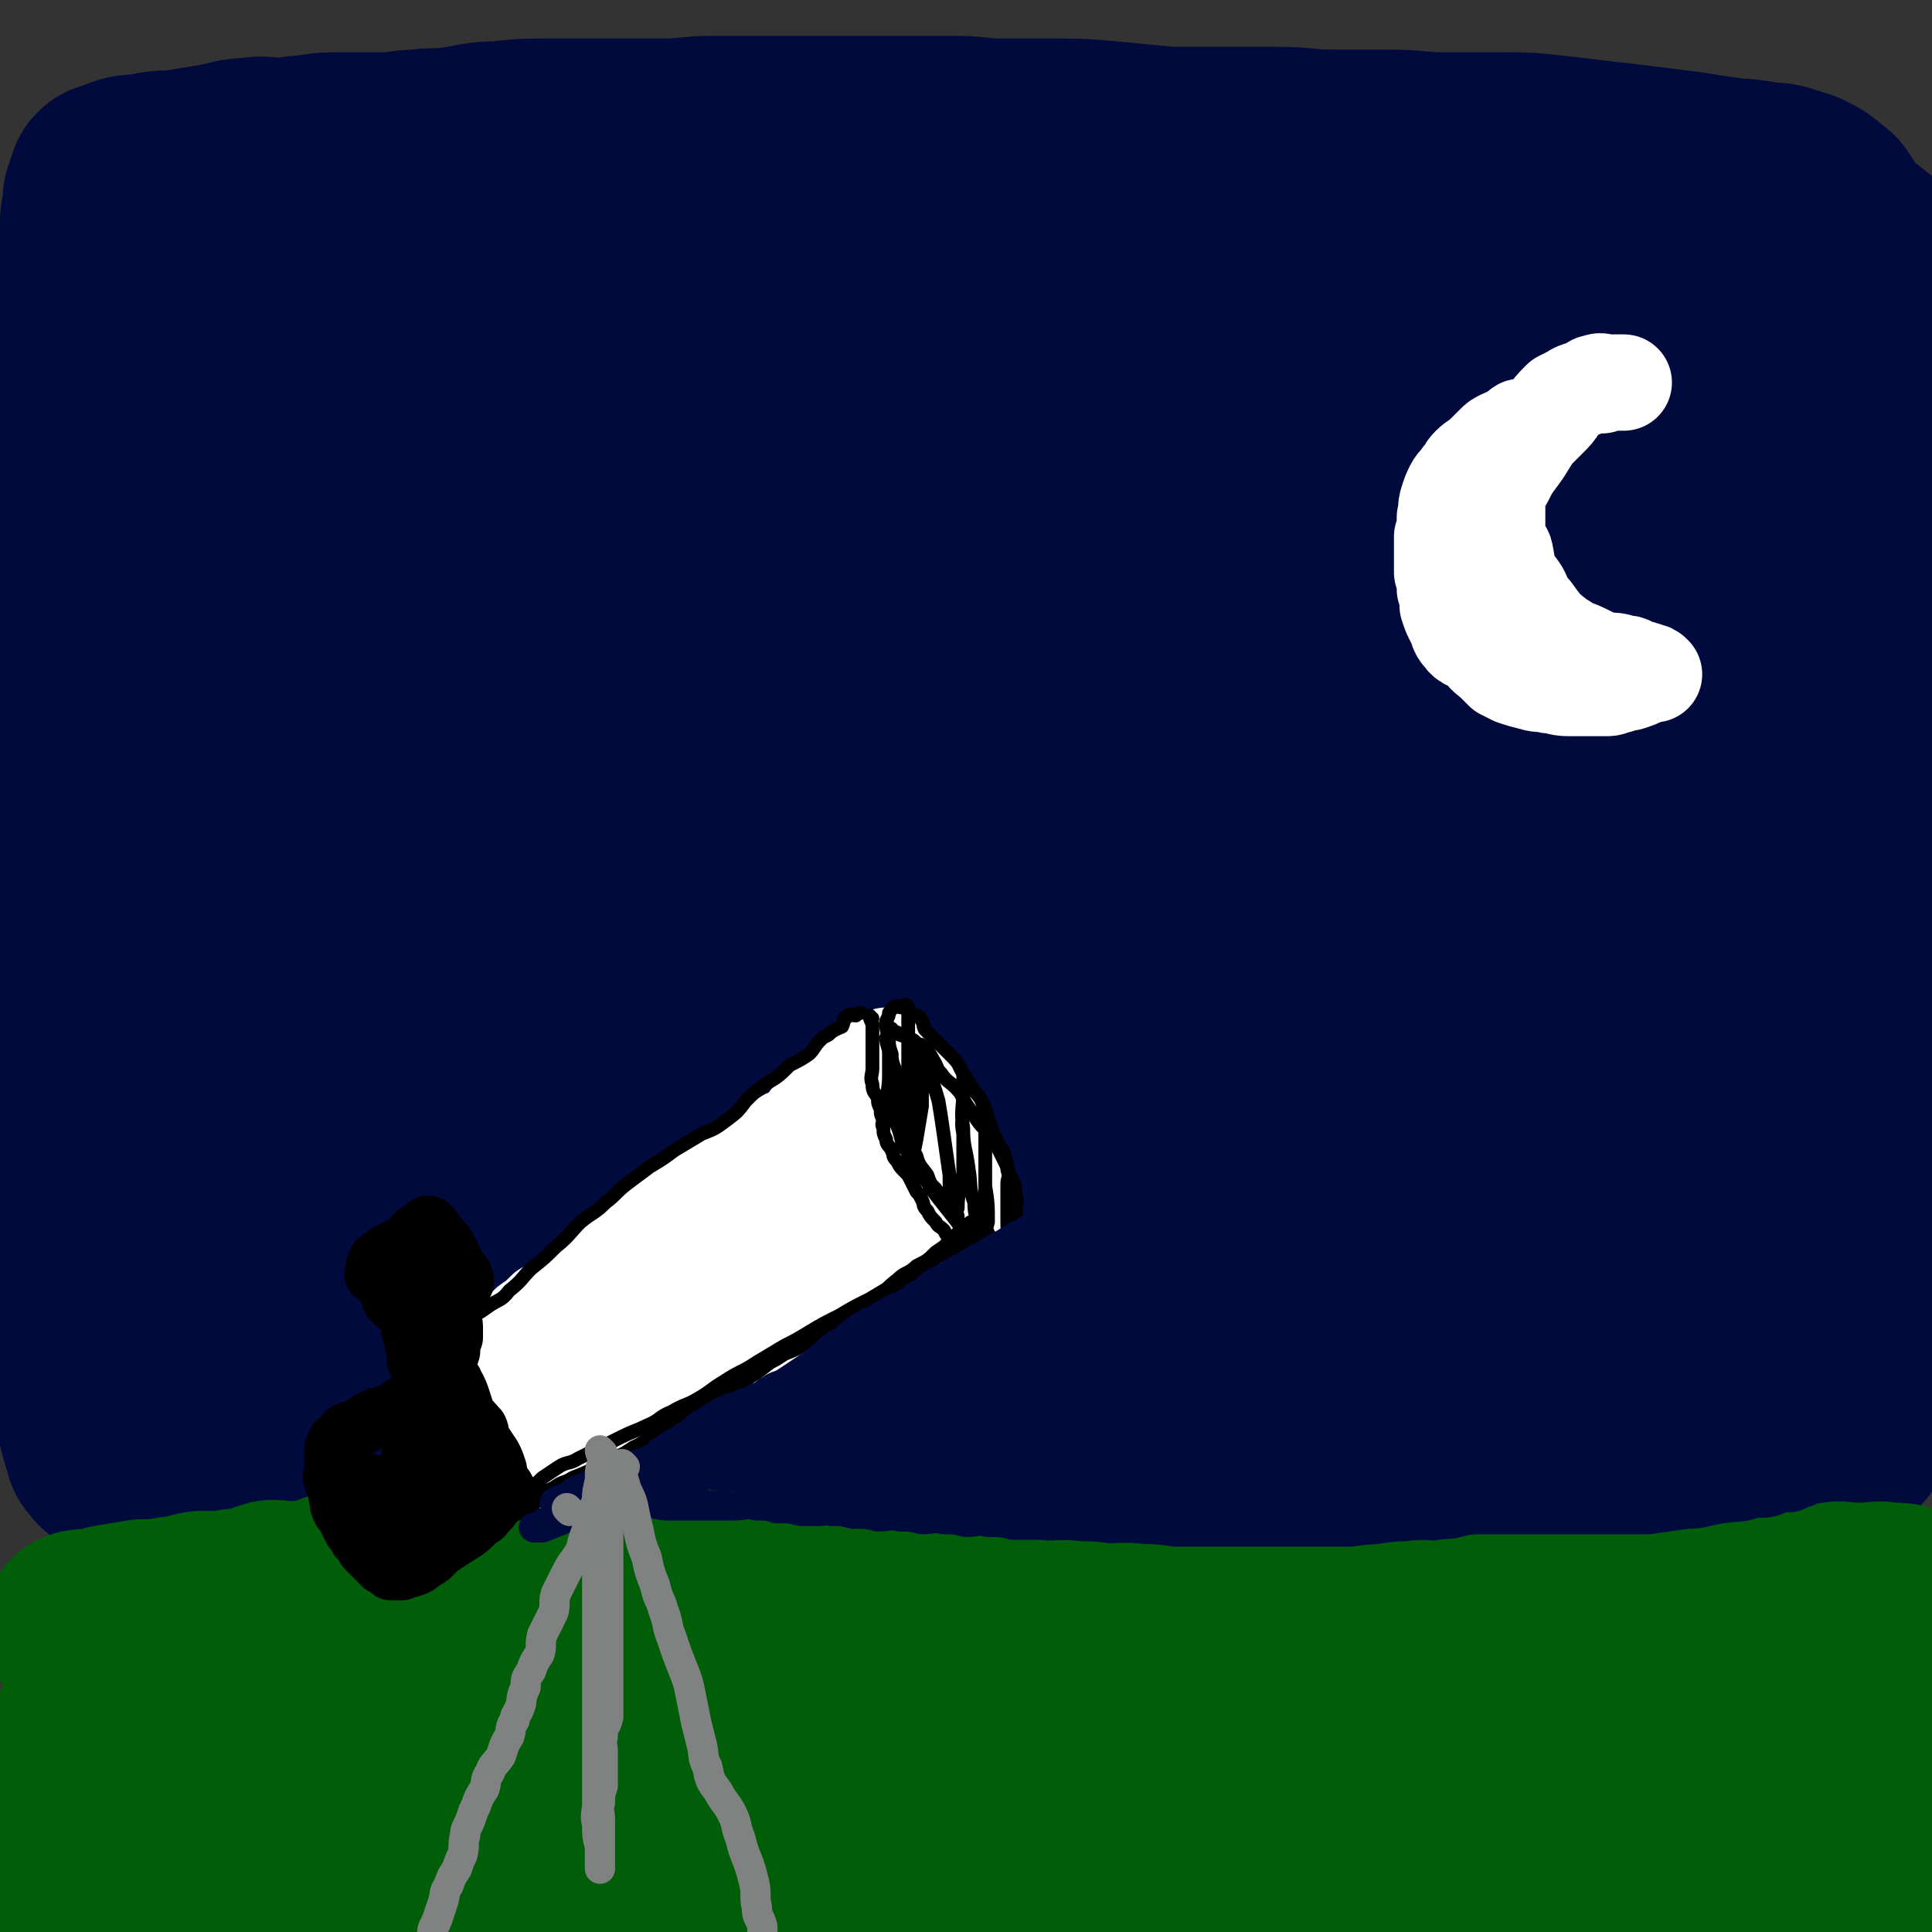 <svg viewBox='0 0 702 702' version='1.1' xmlns='http://www.w3.org/2000/svg' xmlns:xlink='http://www.w3.org/1999/xlink'><rect x="0" y="0" width="702" height="702" fill="#333333" stroke="none"/><g fill='none' stroke='rgb(1,10,61)' stroke-width='70' stroke-linecap='round' stroke-linejoin='round'><path d='M26,395c0,0 -1,-1 -1,-1 2,0 3,1 6,1 7,0 7,0 13,0 7,0 7,0 15,0 6,0 6,0 12,0 6,0 6,0 13,0 7,0 7,0 15,0 7,0 7,-1 14,0 8,0 8,0 16,1 7,0 7,1 14,2 6,1 6,0 13,1 7,0 7,0 14,1 7,1 7,1 15,2 7,1 7,1 14,2 5,1 5,1 11,2 6,0 6,0 11,1 7,1 7,1 14,2 8,1 8,0 16,1 7,0 7,1 14,2 7,0 7,0 14,0 10,0 10,0 19,0 9,0 9,0 19,0 9,0 9,0 19,0 9,0 9,0 18,0 9,0 9,0 18,0 9,0 9,0 18,0 8,0 8,0 15,0 8,0 8,0 15,0 8,0 8,0 17,0 7,0 7,0 14,0 7,0 7,0 14,0 8,0 8,0 15,0 7,0 7,0 13,0 8,0 8,0 15,0 8,0 8,0 16,0 8,0 8,0 15,0 7,0 7,0 14,0 7,-1 7,-1 13,-1 6,-1 6,0 12,0 6,-1 6,-1 12,-1 6,-1 6,-1 12,-1 6,-1 6,0 12,0 8,-1 8,-2 15,-2 6,-1 6,-1 12,-1 4,-1 4,0 9,0 1,0 1,0 2,0 0,0 0,0 0,0 '/><path d='M25,373c0,0 -1,0 -1,-1 0,-5 1,-5 1,-10 0,-6 0,-6 0,-11 0,-6 0,-6 0,-11 0,-6 0,-6 0,-11 0,-7 0,-7 0,-14 0,-5 0,-5 0,-10 0,-6 0,-6 0,-11 0,-6 1,-6 1,-11 1,-6 1,-6 1,-12 1,-8 1,-8 1,-15 1,-7 1,-7 1,-13 1,-6 1,-6 1,-12 1,-6 1,-6 1,-12 1,-6 1,-6 1,-12 1,-6 1,-6 1,-11 0,-4 0,-4 0,-9 0,-3 0,-3 0,-7 0,-3 0,-3 0,-6 0,-3 0,-3 0,-7 0,-4 0,-4 0,-9 0,-5 0,-5 0,-10 0,-4 0,-4 0,-8 0,-4 1,-4 1,-9 0,-4 0,-4 0,-8 0,-5 0,-6 0,-11 0,-5 1,-5 1,-10 0,-4 0,-4 0,-9 0,-3 0,-3 0,-5 0,-2 0,-2 0,-4 0,-2 0,-2 0,-4 0,-2 1,-2 1,-3 0,-2 0,-2 0,-3 0,-1 0,-1 0,-2 0,-1 1,-1 1,-2 0,-1 0,-1 0,-1 0,-1 1,-1 1,-1 0,-1 0,-1 0,-2 0,0 1,0 1,-1 2,0 2,-1 3,-1 5,-2 5,-2 10,-2 7,-2 8,-1 15,-2 6,-1 6,-1 12,-2 6,-1 6,-2 12,-2 5,-1 5,0 11,0 5,0 5,-1 10,-1 6,-1 6,-1 12,-1 7,0 8,0 15,0 7,0 7,-1 13,-1 6,-1 6,0 13,-1 8,-1 8,-2 16,-2 9,-1 9,-1 18,-1 10,0 10,0 19,0 12,0 12,0 23,0 9,0 9,-1 19,-1 10,0 10,0 20,0 9,0 9,0 18,0 8,0 8,0 16,0 8,0 8,0 17,0 8,0 8,0 16,0 8,0 8,1 17,1 9,0 10,0 19,0 10,0 10,0 21,1 10,1 10,1 21,2 10,0 10,0 20,0 10,0 10,0 19,0 10,0 10,1 20,1 10,0 10,0 20,0 11,0 11,1 21,1 10,0 10,0 20,0 10,0 10,0 19,1 9,1 9,1 17,2 9,1 9,1 17,2 8,1 8,1 16,2 6,1 6,1 13,2 4,1 4,0 9,1 3,0 3,1 7,1 3,0 3,0 6,1 3,1 4,1 6,2 4,2 4,2 6,4 3,2 3,2 4,4 2,2 1,3 3,5 4,4 4,4 8,7 6,5 7,5 12,10 4,5 5,6 8,12 3,7 2,7 4,15 3,8 3,8 5,17 2,11 2,11 3,22 1,10 0,10 0,21 0,10 1,10 1,21 0,12 0,12 0,24 0,8 0,8 0,16 0,10 0,10 0,21 0,11 0,11 0,22 0,11 0,11 0,21 0,10 0,10 0,20 0,9 0,9 0,18 0,4 0,4 0,9 0,6 -1,6 -1,12 -1,7 -1,7 -1,14 -1,6 -1,6 -1,12 0,6 1,6 0,12 -1,6 -2,6 -2,12 -1,5 0,5 0,10 -1,5 -1,5 -2,10 -2,5 -3,5 -4,10 -1,4 -1,4 -2,8 -1,4 0,4 -1,8 -1,5 -1,5 -3,9 -2,5 -3,5 -5,10 -2,5 -2,6 -3,11 -2,6 -1,6 -3,11 -2,4 -2,4 -4,8 -2,3 -1,4 -3,7 -2,3 -3,3 -6,6 -4,3 -5,3 -9,5 -5,2 -5,2 -10,4 -6,2 -6,1 -13,3 -8,1 -8,1 -16,3 -8,1 -8,1 -17,3 -8,1 -8,1 -16,2 -8,1 -8,1 -16,2 -8,0 -8,-1 -17,0 -9,0 -9,0 -18,1 -11,0 -11,0 -22,1 -13,0 -13,0 -25,0 -13,-1 -13,-1 -25,-1 -12,-1 -12,-1 -25,-3 -11,-1 -11,-2 -23,-3 -11,-1 -11,0 -23,-1 -11,-1 -11,-1 -23,-3 -12,-1 -12,0 -24,-2 -11,-1 -11,-1 -23,-3 -11,-1 -11,-1 -23,-3 -10,-1 -10,-1 -21,-2 -11,-1 -11,-1 -22,-2 -10,0 -10,0 -21,0 -11,-1 -11,0 -22,0 -11,0 -11,0 -21,0 -10,0 -10,0 -20,0 -10,0 -10,-1 -20,0 -9,0 -9,0 -18,1 -9,0 -9,0 -18,1 -8,0 -8,0 -16,1 -8,0 -8,0 -15,1 -7,0 -7,0 -14,0 -5,0 -5,0 -11,0 -5,0 -5,0 -10,0 -3,0 -3,0 -5,0 -3,-1 -3,-1 -5,-2 -2,0 -2,0 -3,-2 -2,-1 -1,-2 -2,-4 -1,-3 -1,-3 -2,-7 -1,-4 -1,-4 -2,-9 -1,-6 -1,-6 -2,-12 -1,-7 -1,-7 -1,-13 -1,-6 -1,-6 -1,-12 -1,-7 -1,-7 -1,-13 0,-7 0,-7 0,-14 0,-7 0,-7 0,-14 0,-7 0,-7 0,-14 0,-8 -1,-8 -1,-16 -1,-9 0,-9 -1,-17 -1,-9 -2,-9 -3,-17 -2,-9 -2,-9 -3,-18 -1,-9 -1,-9 -2,-18 -1,-9 -2,-9 -2,-18 -1,-9 1,-9 0,-17 -1,-8 -1,-8 -2,-15 -1,-7 -2,-7 -2,-14 0,-7 1,-7 1,-14 0,-7 1,-7 0,-15 -1,-7 -2,-7 -2,-14 -1,-8 0,-8 0,-15 0,-7 -1,-7 0,-14 0,-7 1,-7 2,-13 1,-6 2,-6 3,-12 1,-6 1,-6 2,-12 0,-2 1,-2 1,-4 '/><path d='M60,80c0,0 -1,-1 -1,-1 0,3 1,4 1,9 0,7 -1,7 -1,15 -1,10 0,10 0,19 0,11 1,11 1,21 0,12 0,12 0,23 0,11 -1,11 -1,22 -1,11 -1,11 -1,22 0,9 0,9 0,18 0,9 1,9 1,18 0,8 0,8 0,16 0,8 -1,8 0,16 1,9 0,9 3,18 3,8 4,7 7,15 3,5 3,5 4,11 1,5 1,5 2,10 1,6 0,6 1,12 1,6 2,6 2,12 1,7 -1,7 0,14 0,8 1,7 2,14 1,7 1,7 2,14 1,7 1,7 3,15 2,9 2,9 4,19 3,16 4,16 6,32 1,6 1,6 2,13 0,1 0,1 0,1 '/><path d='M70,512c0,0 -1,-1 -1,-1 2,-2 3,-2 6,-4 5,-3 6,-3 11,-6 6,-4 6,-4 13,-8 5,-3 6,-3 12,-6 6,-3 6,-4 12,-7 6,-2 6,-2 13,-4 4,-1 4,-1 9,-3 6,-1 6,-2 11,-2 7,-2 7,-1 14,-1 7,-1 7,0 15,0 8,0 8,-1 17,0 10,0 10,0 20,1 11,1 11,1 23,3 11,1 11,2 23,4 13,2 13,2 25,4 13,1 13,1 26,3 12,1 12,1 25,2 11,0 11,0 23,1 11,0 11,1 22,2 10,0 10,0 21,1 10,0 10,0 21,1 9,0 9,0 18,1 9,0 9,1 17,2 8,0 8,0 16,1 8,1 8,2 16,3 10,0 10,0 20,0 9,0 9,0 19,0 8,0 8,0 16,0 8,0 8,0 15,0 8,-1 8,-1 16,-3 8,-1 8,0 15,-2 7,0 7,0 14,-1 6,-2 6,-2 12,-5 6,-2 5,-2 11,-5 5,-2 5,-2 10,-5 4,-3 4,-3 6,-7 3,-3 3,-4 4,-8 2,-3 1,-3 2,-7 1,-4 2,-4 2,-8 1,-5 1,-6 1,-11 0,-6 0,-6 0,-11 0,-6 0,-6 0,-13 0,-7 0,-7 0,-14 0,-8 1,-8 0,-16 0,-9 -1,-9 -2,-19 -1,-9 -2,-9 -3,-19 -2,-10 -2,-10 -3,-19 -1,-9 -1,-9 -2,-17 -1,-9 -2,-9 -3,-17 -1,-9 -1,-9 -1,-18 0,-9 0,-9 0,-18 0,-9 0,-9 0,-18 0,-8 1,-8 1,-16 1,-9 0,-9 1,-17 1,-9 1,-9 2,-17 1,-8 2,-8 2,-15 1,-7 0,-7 0,-13 0,-6 1,-6 1,-12 0,-5 0,-5 0,-10 0,-3 0,-3 0,-7 0,-2 0,-2 0,-4 0,-3 0,-3 -1,-5 -1,-3 -1,-3 -2,-5 -1,-2 -1,-3 -2,-4 -3,-4 -3,-4 -6,-6 -5,-4 -5,-3 -11,-6 -4,-1 -5,-1 -9,-2 -6,-2 -6,-3 -12,-4 -8,-3 -8,-2 -17,-3 -10,-2 -10,-2 -21,-3 -12,-2 -12,-1 -23,-2 -13,-2 -13,-2 -26,-3 -15,-2 -15,-2 -31,-2 -15,-1 -15,-1 -30,-1 -15,0 -15,-1 -31,0 -15,0 -15,1 -31,2 -16,1 -16,1 -32,3 -14,2 -14,2 -28,4 -16,2 -16,2 -31,4 -16,2 -16,2 -33,4 -14,2 -14,2 -29,4 -15,2 -15,2 -30,3 -14,2 -14,2 -28,3 -14,2 -14,2 -28,3 -14,1 -14,1 -29,2 -12,1 -12,1 -25,3 -12,1 -12,1 -23,3 -9,1 -9,1 -18,3 -5,1 -5,1 -10,3 -3,2 -3,2 -5,5 -3,4 -2,5 -3,9 -2,8 -2,8 -2,16 0,9 0,10 1,19 2,12 3,12 4,24 2,14 1,14 2,27 1,15 1,15 2,30 2,15 1,15 4,30 3,14 4,14 7,29 3,13 3,13 4,26 1,14 0,14 2,27 2,13 2,13 5,25 3,12 4,12 7,23 4,10 3,10 7,20 3,7 3,7 7,15 3,5 3,5 6,9 3,4 3,5 6,7 4,2 5,2 9,3 7,1 8,0 15,0 8,-1 8,-1 16,-3 10,-1 10,-1 20,-3 10,-1 10,-2 21,-4 11,-1 12,-1 23,-2 13,0 13,0 27,0 13,-1 13,-1 26,-1 15,-1 15,-1 29,-2 16,0 16,-1 31,-1 14,-1 14,-1 28,-1 14,-1 14,-1 28,-1 13,-1 13,-1 26,-1 12,-1 12,0 25,0 13,0 13,-1 26,0 12,0 12,0 24,1 10,0 10,1 21,1 8,0 8,0 17,0 9,0 9,0 18,0 9,0 9,1 18,0 7,-1 7,-1 13,-3 4,-2 4,-3 8,-7 3,-3 3,-3 6,-7 4,-4 5,-4 6,-10 2,-7 1,-7 1,-14 0,-9 0,-9 0,-17 0,-9 0,-9 0,-18 0,-9 1,-9 1,-18 0,-8 0,-8 0,-16 0,-9 -1,-9 -1,-17 0,-9 0,-9 0,-18 0,-9 -1,-9 -1,-18 0,-9 0,-9 0,-17 0,-9 1,-9 1,-17 1,-10 1,-10 1,-19 1,-10 1,-10 1,-20 0,-11 0,-11 0,-22 0,-9 0,-9 -1,-18 0,-9 0,-9 -1,-18 -1,-7 0,-8 -2,-15 -1,-5 -2,-5 -4,-10 -2,-3 -2,-4 -4,-7 -2,-2 -2,-2 -5,-3 -3,-2 -3,-2 -7,-3 -6,-2 -6,-2 -11,-2 -8,-1 -8,0 -16,0 -10,1 -10,1 -21,2 -13,2 -13,2 -26,4 -16,2 -16,1 -31,3 -20,2 -20,3 -39,4 -22,1 -22,0 -43,0 -22,0 -22,0 -44,0 -22,0 -22,0 -43,0 -19,0 -19,-1 -39,0 -16,1 -16,2 -33,3 -15,1 -15,0 -30,2 -12,2 -12,2 -24,5 -9,2 -10,2 -19,5 -7,2 -7,3 -14,6 -5,3 -5,3 -9,6 -3,3 -4,3 -6,7 -2,5 -1,5 -2,10 -1,7 -1,7 -1,13 0,10 0,10 0,19 0,12 0,12 0,23 0,14 0,14 0,28 0,14 0,14 0,27 0,14 0,14 0,27 0,12 1,12 1,23 0,11 0,11 0,22 0,10 0,10 1,20 0,7 0,7 1,14 1,6 1,6 3,11 1,3 1,4 4,6 4,2 5,2 9,3 12,1 12,0 23,0 17,-2 17,-2 34,-5 18,-3 18,-4 36,-8 18,-3 18,-3 36,-6 18,-2 18,-2 36,-4 17,-1 17,-1 34,-1 18,-1 18,-1 36,-1 16,-1 16,-1 33,-1 13,-1 13,0 27,0 11,-1 11,0 23,-1 10,-2 10,-2 21,-6 8,-2 8,-2 16,-7 7,-4 7,-4 12,-9 4,-4 4,-5 8,-10 4,-6 5,-6 9,-12 4,-8 4,-8 8,-16 4,-9 5,-9 9,-18 4,-10 4,-10 8,-20 3,-11 3,-11 6,-21 2,-11 2,-11 3,-23 2,-10 1,-10 1,-21 0,-10 1,-10 0,-19 0,-10 0,-10 -2,-19 -2,-9 -3,-9 -6,-17 -3,-6 -2,-6 -6,-12 -4,-5 -4,-5 -8,-9 -4,-3 -4,-3 -8,-4 -5,-2 -5,-2 -10,-2 -8,-1 -8,-1 -16,0 -10,1 -10,1 -21,2 -12,2 -12,2 -24,4 -14,3 -14,3 -28,5 -17,3 -16,3 -33,5 -17,2 -17,2 -34,4 -17,2 -17,3 -34,4 -16,1 -16,1 -31,2 -15,1 -15,1 -30,3 -14,2 -14,2 -27,5 -11,2 -11,2 -22,5 -8,3 -8,3 -15,7 -6,3 -7,3 -12,7 -4,4 -5,4 -8,9 -3,6 -3,6 -5,13 -2,8 -2,8 -2,17 -1,9 -1,9 0,19 1,11 2,11 3,22 1,10 0,10 1,21 0,8 0,8 1,17 0,6 1,6 2,11 1,5 0,6 2,10 2,5 2,5 6,9 5,5 5,5 11,8 9,4 9,4 19,6 11,2 12,1 23,2 14,0 14,0 27,1 14,0 14,0 28,0 15,-1 15,-1 30,-1 14,-1 14,0 28,0 15,-1 15,-1 30,-1 15,-1 15,-1 30,-2 14,-2 14,-1 27,-5 13,-3 13,-3 25,-8 10,-4 10,-4 19,-10 8,-5 8,-5 14,-12 6,-6 6,-7 11,-14 5,-8 6,-8 10,-17 4,-9 4,-9 7,-18 3,-11 3,-11 4,-21 2,-11 2,-11 2,-23 1,-9 0,-9 -1,-19 0,-7 0,-7 -2,-14 -1,-5 -1,-5 -4,-9 -2,-4 -2,-4 -6,-7 -4,-2 -5,-2 -10,-2 -7,-1 -7,0 -13,0 -10,0 -10,-1 -19,0 -14,0 -14,1 -27,2 -16,1 -16,1 -31,3 -16,2 -16,2 -32,4 -16,2 -16,1 -32,3 -16,2 -16,2 -32,4 -14,2 -14,2 -28,5 -12,3 -12,3 -24,7 -11,4 -12,3 -23,8 -9,4 -9,5 -16,10 -6,5 -7,5 -11,11 -4,7 -3,7 -5,15 -1,7 -1,7 0,15 0,8 0,9 3,17 3,9 4,9 9,17 6,8 6,8 12,14 7,7 7,7 15,11 8,5 8,5 18,7 9,2 9,1 19,1 11,0 11,0 22,-1 13,-2 13,-3 25,-7 13,-3 12,-4 25,-8 12,-3 12,-3 24,-6 11,-3 11,-2 23,-6 11,-2 11,-3 22,-6 10,-2 10,-1 21,-4 8,-1 8,-2 15,-5 7,-2 7,-1 13,-5 5,-2 5,-3 10,-7 4,-3 4,-3 8,-8 3,-4 2,-4 5,-9 2,-4 3,-4 5,-9 1,-5 1,-5 1,-11 1,-5 1,-5 0,-11 0,-5 1,-6 -1,-11 -1,-5 -1,-5 -5,-9 -5,-4 -5,-4 -12,-6 -10,-2 -10,-1 -21,0 -14,0 -15,0 -29,2 -18,3 -18,3 -35,8 -15,4 -15,5 -29,10 -13,5 -13,5 -25,9 -10,4 -10,4 -20,8 -9,3 -9,3 -18,6 -8,3 -8,4 -15,6 -7,2 -7,2 -14,4 -5,1 -5,1 -10,3 -3,1 -3,2 -6,4 -2,2 -3,2 -5,4 -1,3 -1,4 0,7 0,5 -1,6 2,9 5,7 5,8 13,13 10,6 10,5 22,8 13,4 13,4 26,5 14,1 14,1 28,0 15,-2 16,-1 30,-5 15,-3 15,-3 28,-9 14,-6 14,-5 26,-13 11,-7 10,-8 19,-17 9,-9 9,-9 16,-18 6,-7 5,-7 10,-15 3,-6 3,-6 6,-12 1,-3 0,-3 0,-6 0,-1 1,-1 0,-2 0,-2 0,-3 -1,-3 -1,-1 -1,0 -3,1 -2,0 -3,-1 -5,1 -4,4 -4,4 -6,9 -3,9 -3,10 -4,19 -1,10 -2,11 0,21 2,11 3,11 8,22 4,11 4,11 11,21 5,10 6,9 13,18 7,8 7,8 14,15 6,5 6,5 13,9 6,4 6,4 13,7 5,2 5,2 10,4 5,2 5,1 10,4 4,3 4,3 7,7 3,4 2,5 4,9 4,7 5,7 9,13 4,6 5,6 9,12 4,8 4,8 9,16 3,7 3,7 6,14 4,8 5,8 9,16 3,7 4,6 7,14 2,6 2,6 4,12 3,5 3,5 5,9 2,2 2,2 2,5 0,0 0,1 0,1 0,-1 1,-2 1,-4 1,-5 0,-5 0,-11 0,-8 2,-8 0,-15 -2,-9 -2,-9 -6,-17 -5,-11 -5,-11 -12,-20 -8,-11 -9,-10 -18,-19 -9,-10 -9,-10 -18,-19 -8,-9 -8,-9 -16,-17 -7,-8 -6,-8 -13,-15 -7,-7 -8,-6 -15,-14 -6,-8 -5,-8 -10,-16 -6,-9 -6,-8 -11,-17 -5,-8 -4,-9 -8,-17 -4,-7 -5,-7 -9,-14 -3,-5 -3,-6 -7,-10 -3,-3 -4,-3 -8,-6 -4,-2 -4,-2 -8,-4 -6,-1 -6,-1 -12,-2 -8,-2 -8,-2 -16,-2 -7,-1 -7,-1 -15,0 -9,0 -9,0 -18,1 -10,1 -10,1 -20,3 -12,3 -11,4 -23,7 -13,4 -13,3 -25,7 -15,5 -14,6 -28,12 -14,5 -14,4 -28,9 -13,5 -13,5 -26,11 -13,6 -12,7 -25,13 -11,7 -11,6 -23,13 -11,6 -12,6 -23,13 -10,6 -10,6 -19,13 -10,8 -10,8 -19,16 -8,6 -9,6 -16,14 -6,6 -7,5 -12,12 -4,6 -3,7 -4,14 -2,4 -2,4 -2,8 -1,3 -2,4 0,6 3,4 5,4 10,7 1,1 1,2 3,3 '/></g>
<g fill='none' stroke='rgb(0,94,9)' stroke-width='70' stroke-linecap='round' stroke-linejoin='round'><path d='M30,592c0,0 -1,-1 -1,-1 2,-1 3,0 5,0 3,-1 3,-1 6,-2 6,-1 6,-1 12,-2 5,0 5,0 11,-1 5,0 5,-1 10,-2 4,0 4,0 9,0 4,-1 4,-1 8,-1 5,-1 5,-2 9,-3 4,0 4,1 8,1 4,-1 4,-1 8,-1 4,-1 4,-2 8,-3 5,0 5,0 9,0 5,-1 5,0 9,0 5,-1 5,-1 9,-1 4,-1 4,0 7,0 4,0 4,0 8,0 4,0 4,0 8,0 5,0 5,0 10,0 5,0 5,0 9,0 5,0 5,0 10,0 5,0 5,0 10,0 7,0 7,0 13,0 6,0 6,0 12,0 6,0 6,-1 13,0 5,0 5,0 11,1 5,0 5,-1 10,0 6,0 6,1 12,2 6,1 6,1 12,2 6,1 6,1 11,2 7,1 7,0 13,1 5,0 5,1 10,2 5,1 5,1 10,2 5,1 5,1 9,2 5,0 5,0 9,1 5,0 5,1 10,2 6,1 6,1 12,2 5,0 6,-1 11,0 6,0 6,0 11,1 6,0 6,-1 12,0 5,0 5,0 10,1 5,0 5,0 10,0 6,0 6,0 12,0 6,0 6,0 12,0 7,0 7,0 13,0 6,0 6,0 12,0 6,0 6,0 12,0 6,-1 6,-1 11,-1 4,-1 4,-1 9,-1 4,-1 4,0 9,0 5,-1 5,-1 10,-1 4,-1 4,-1 8,-2 5,0 5,0 10,0 5,-1 5,-1 10,-1 5,-1 5,0 10,0 4,0 4,0 9,0 5,-1 5,-1 11,-1 6,-1 6,-2 12,-3 7,0 7,0 14,-1 6,0 6,0 13,-1 4,0 4,0 9,0 4,-1 4,-1 9,-1 3,-1 3,-1 7,-2 3,0 3,0 6,0 3,-1 3,-1 5,-1 3,-1 3,0 5,0 3,0 3,0 6,0 5,0 5,-1 9,0 5,0 5,0 10,2 3,1 3,1 6,4 3,2 3,2 4,5 2,3 2,3 2,7 1,5 0,5 0,10 0,7 1,7 1,14 0,6 0,6 0,12 0,3 0,3 0,6 0,5 0,5 0,11 0,5 0,5 0,9 0,4 0,4 0,8 0,3 0,3 0,7 0,2 0,3 0,5 0,0 -1,0 -1,1 -5,3 -4,4 -9,6 -6,2 -7,1 -13,3 -5,1 -5,2 -10,3 -7,1 -8,0 -15,0 -9,1 -9,1 -19,2 -11,0 -11,0 -22,-1 -12,0 -12,0 -23,0 -13,0 -13,0 -26,0 -11,0 -11,0 -22,0 -13,0 -13,0 -26,0 -15,0 -15,0 -29,0 -15,0 -15,0 -29,0 -16,0 -16,0 -31,0 -16,0 -16,0 -33,0 -17,0 -17,0 -35,0 -17,1 -17,1 -34,2 -16,0 -16,0 -32,2 -17,1 -17,1 -33,3 -17,1 -17,1 -34,3 -15,1 -15,2 -30,3 -15,1 -15,1 -30,2 -14,1 -14,1 -28,2 -12,0 -12,0 -24,0 -12,1 -12,0 -24,0 -11,0 -11,0 -23,0 -9,0 -9,1 -18,0 -7,0 -7,0 -14,-2 -5,-1 -5,-1 -10,-3 -2,-1 -2,-1 -4,-3 -2,-2 -2,-2 -3,-5 -1,-4 -1,-4 -1,-9 0,-5 0,-5 0,-10 0,-6 0,-6 1,-12 1,-7 1,-7 2,-13 1,-7 2,-7 3,-13 1,-6 1,-6 2,-12 1,-5 2,-5 3,-9 1,-3 1,-3 2,-7 0,-1 1,-1 1,-3 0,0 0,-1 0,-1 0,0 0,0 1,1 5,0 5,0 11,1 8,1 8,2 17,4 11,2 11,2 23,5 13,3 13,3 26,6 15,2 15,2 31,4 14,1 15,1 29,3 16,1 16,1 32,3 15,1 15,0 31,2 17,1 17,1 34,3 16,1 16,2 33,3 16,1 16,1 33,2 16,1 16,1 32,2 15,0 15,0 31,0 16,0 16,0 31,0 16,-1 16,-1 32,-2 17,-1 17,-1 34,-3 14,-1 14,-1 29,-3 14,-1 14,-1 28,-2 12,0 12,0 24,-1 10,-2 10,-3 21,-5 10,-2 10,-1 20,-3 8,-1 8,-1 15,-3 5,-1 5,-1 11,-2 4,0 4,-1 9,-2 3,0 3,0 6,0 2,-1 2,-1 4,-1 2,-1 2,-1 3,0 1,0 1,1 1,2 1,3 2,3 2,6 1,4 2,4 0,8 -2,6 -3,6 -7,10 -9,7 -9,7 -19,11 -12,6 -12,6 -25,10 -15,5 -16,5 -31,7 -17,2 -17,1 -34,2 -19,0 -19,0 -37,-1 -21,0 -21,0 -41,-2 -21,-1 -21,-2 -42,-5 -21,-2 -21,-2 -41,-5 -21,-2 -21,-2 -42,-5 -20,-2 -20,-2 -40,-4 -20,-1 -20,-1 -40,-2 -20,0 -20,0 -40,-1 -19,0 -19,0 -38,0 -18,0 -18,0 -36,0 -17,1 -17,2 -33,3 -16,0 -16,0 -31,1 -14,0 -14,0 -28,1 -10,2 -10,3 -19,5 -7,1 -7,0 -14,2 -5,1 -5,1 -10,3 -2,1 -3,0 -4,2 -1,1 0,2 0,4 0,0 0,0 0,-1 '/></g>
<g fill='none' stroke='rgb(255,255,255)' stroke-width='35' stroke-linecap='round' stroke-linejoin='round'><path d='M172,498c0,0 -1,0 -1,-1 1,-1 1,-1 3,-3 3,-2 3,-2 6,-4 3,-2 3,-2 6,-4 3,-2 3,-2 6,-5 3,-2 3,-2 6,-5 4,-2 4,-2 7,-5 4,-2 4,-2 7,-5 3,-2 3,-2 6,-4 3,-1 3,-2 5,-4 2,-1 2,-1 4,-3 2,-1 2,-2 4,-3 2,-2 3,-2 5,-4 2,-1 2,-1 4,-3 2,-2 2,-2 5,-4 2,-1 3,-1 5,-3 2,-1 2,-2 4,-4 2,-1 2,-1 4,-3 3,-2 3,-2 6,-4 3,-2 3,-2 6,-4 2,-1 2,-1 4,-3 2,-1 2,-1 4,-3 2,-1 2,-1 5,-2 3,-2 3,-2 6,-3 2,-2 2,-2 4,-3 1,-2 0,-2 2,-3 1,-2 2,-2 4,-4 2,-1 2,-1 5,-3 2,-1 2,0 4,-1 1,-2 1,-2 2,-3 1,-3 2,-3 4,-4 2,-2 2,-2 4,-3 1,-1 2,-1 3,-2 1,-1 0,-2 1,-2 0,-1 0,0 1,0 0,0 0,-1 1,0 0,0 0,0 0,1 0,1 0,1 0,3 0,1 0,1 0,3 0,2 0,2 0,4 0,2 0,2 0,4 0,2 0,2 0,4 0,1 0,1 0,3 0,2 0,2 0,4 0,1 0,1 0,3 0,1 0,1 0,3 0,1 -1,1 0,3 0,2 0,2 1,4 0,2 1,2 2,4 0,1 0,2 1,3 0,1 0,2 1,3 0,2 0,2 2,3 1,1 1,1 3,3 1,1 1,1 2,2 1,1 0,2 2,3 0,1 1,0 2,1 1,0 1,1 2,2 1,1 1,1 3,2 0,0 0,0 1,0 0,0 0,0 1,0 0,-1 0,-1 1,-2 0,-2 0,-2 1,-5 0,-2 0,-2 0,-5 0,-3 0,-3 0,-7 -1,-3 -1,-3 -2,-6 0,-2 0,-2 -1,-5 -1,-3 -1,-3 -3,-7 -1,-2 -2,-2 -4,-5 -2,-2 -2,-3 -4,-6 -1,-1 -1,-1 -2,-2 -1,-3 -1,-2 -3,-4 -1,-3 -1,-3 -3,-5 0,-1 0,-1 -2,-1 -1,-1 -1,-1 -2,-2 -1,0 -1,1 -1,1 '/><path d='M179,500c0,0 -1,-1 -1,-1 0,0 0,1 1,2 1,2 1,2 3,5 2,3 1,3 3,6 1,2 1,2 2,4 1,2 1,2 2,4 1,2 1,2 2,4 0,1 0,1 1,2 0,0 1,0 1,1 0,0 0,1 0,2 0,1 0,1 1,2 0,0 0,0 1,1 0,0 0,0 0,1 0,0 0,0 1,1 0,0 0,0 1,0 0,0 0,0 1,0 0,0 0,0 1,0 1,0 1,0 3,0 2,-1 2,-1 4,-2 4,-1 4,-1 7,-3 3,-1 3,-1 6,-3 3,-1 3,-1 6,-4 3,-1 2,-2 5,-4 2,-1 3,-1 5,-3 3,-2 3,-2 6,-4 3,-2 3,-2 6,-4 3,-2 3,-2 6,-4 3,-1 3,-1 6,-3 3,-1 3,-1 5,-3 3,-1 2,-2 5,-4 3,-2 3,-2 7,-4 4,-2 4,-2 7,-4 4,-2 4,-1 7,-4 4,-2 3,-2 7,-5 3,-2 3,-2 6,-4 3,-1 2,-2 5,-4 2,-2 2,-2 5,-3 3,-3 3,-2 6,-5 2,-1 2,-2 5,-4 2,-1 2,-1 5,-3 2,-1 2,0 4,-1 1,-1 1,-2 2,-2 1,-1 1,-1 2,-1 1,-1 1,-1 2,-1 0,-1 0,-1 0,-2 0,0 -1,0 0,0 0,-1 0,-1 1,-2 0,0 0,0 1,-2 0,0 0,-1 0,-2 -1,-1 0,-1 0,-3 0,-1 0,-1 0,-3 -1,-1 -1,-1 -3,-3 -1,-1 -1,-1 -3,-3 -2,-1 -2,-1 -4,-3 -1,0 -1,-1 -3,-1 -2,-1 -2,-1 -4,-1 -2,-1 -2,-1 -5,0 -3,0 -3,0 -6,2 -5,2 -5,2 -10,5 -5,4 -5,4 -10,8 -5,4 -5,4 -10,8 -5,5 -4,6 -9,10 -6,6 -6,5 -12,10 -7,5 -7,5 -13,10 -5,4 -5,4 -11,8 -6,5 -6,5 -12,9 -5,4 -5,4 -10,8 -4,3 -5,3 -9,6 -1,1 -1,1 -2,3 -1,0 -2,1 -2,1 1,0 2,0 4,0 9,-4 9,-4 17,-9 11,-7 10,-8 20,-16 4,-3 5,-3 8,-6 0,0 0,1 -1,1 '/></g>
<g fill='none' stroke='rgb(0,0,0)' stroke-width='21' stroke-linecap='round' stroke-linejoin='round'><path d='M165,502c0,0 -1,-1 -1,-1 0,1 1,1 2,3 1,2 1,2 2,5 1,3 1,4 3,7 2,4 2,4 4,7 2,3 2,3 4,6 1,2 1,2 2,5 0,2 0,2 1,4 0,1 1,1 2,3 0,0 0,1 0,1 0,0 0,-1 0,-1 -2,-2 -2,-2 -3,-4 -2,-1 -2,-2 -2,-4 -1,-1 0,-1 -1,-3 -1,-2 -2,-2 -3,-4 -1,-1 -2,-1 -2,-3 -2,-2 -1,-2 -2,-4 -1,-1 -1,-1 -2,-3 -1,-1 -1,-1 -1,-2 -1,-1 -1,-1 -1,-2 -1,-1 -1,-1 -1,-2 -1,-1 -1,-1 -1,-2 -1,0 -1,0 -2,-1 -1,0 -1,0 -1,0 -1,-1 -1,0 -2,0 -1,0 -1,0 -2,0 -1,0 -1,-1 -1,0 -1,0 -1,0 -2,1 -2,0 -2,0 -3,1 -2,0 -3,0 -5,1 -2,1 -2,2 -5,3 -1,1 -1,0 -2,1 -3,1 -3,0 -5,2 -2,0 -2,1 -3,2 -2,1 -2,1 -3,2 -1,0 -2,-1 -2,0 -2,0 -2,1 -2,2 -1,1 0,1 -1,2 -1,0 -1,-1 -2,0 0,0 0,0 0,1 0,0 0,0 0,0 0,0 0,0 0,1 -1,0 -1,0 -1,1 0,0 0,0 0,1 0,1 0,1 0,3 0,1 0,1 0,3 0,2 -1,2 0,4 0,1 1,1 1,3 1,2 0,2 1,4 0,2 0,2 1,4 1,1 1,1 2,3 1,2 1,2 2,4 1,1 1,1 2,3 1,1 1,1 2,2 1,1 0,1 1,2 1,1 1,1 2,2 1,1 1,1 2,2 1,1 1,1 2,2 1,0 1,0 2,1 1,0 0,0 1,1 0,0 1,0 1,0 1,0 1,0 1,0 1,0 1,0 2,0 2,-1 2,-1 3,-1 3,-1 3,-1 5,-3 3,-1 3,-2 5,-4 3,-2 3,-2 6,-4 5,-3 5,-3 9,-7 2,-1 2,-1 3,-3 1,-1 1,0 2,-2 0,0 0,0 0,-1 0,-1 0,-1 1,-2 0,0 1,1 1,1 0,-1 0,-1 0,-1 0,-1 0,-1 0,-2 0,0 0,0 0,-1 0,-1 0,-1 0,-2 -1,-1 -1,-1 -1,-3 -1,-1 -1,-1 -2,-3 -1,-1 -1,-1 -2,-3 -2,-2 -1,-3 -3,-5 -2,-2 -3,-1 -5,-3 -1,-1 -1,-1 -2,-3 -2,-1 -1,-1 -2,-3 -1,0 -2,0 -2,0 -1,-1 -1,-1 -1,-2 -1,0 -1,1 -2,1 -1,0 -1,-1 -2,0 -1,0 -1,0 -1,1 -2,2 -2,2 -4,5 -1,4 -1,4 -3,8 -1,5 -1,5 -1,10 -1,5 0,5 0,9 0,4 0,4 0,8 0,1 -1,2 0,3 0,1 0,1 1,2 1,0 1,0 2,0 4,-3 5,-3 9,-6 4,-4 5,-4 8,-9 4,-5 4,-5 6,-10 1,-4 1,-4 1,-8 0,-2 0,-2 0,-5 -1,-2 0,-2 -1,-4 -2,-2 -2,-3 -5,-4 -2,-1 -2,0 -5,1 -2,0 -2,0 -4,1 -2,1 -2,1 -4,4 -1,3 -1,3 -1,7 -1,4 -1,4 -1,7 0,3 1,3 1,6 0,2 -1,3 0,4 0,0 1,0 1,0 3,-1 3,0 5,0 1,0 1,-1 2,0 0,0 0,0 0,0 '/><path d='M152,495c0,0 -1,0 -1,-1 0,-2 0,-2 0,-4 -1,-2 -1,-2 -1,-4 -1,-2 -1,-2 -1,-5 -1,-2 -1,-3 -2,-5 -2,-2 -3,-1 -4,-3 -2,-1 -1,-2 -2,-4 -1,-2 -1,-2 -2,-4 -1,-1 -2,0 -3,-2 -1,0 0,0 0,-1 0,0 0,0 0,0 0,-2 0,-2 1,-4 2,-2 2,-1 4,-3 2,-1 2,-1 4,-2 2,0 2,0 3,-1 2,-2 1,-2 3,-4 1,0 1,0 2,-1 1,0 1,0 1,-1 1,0 1,0 1,-1 1,0 1,0 1,0 0,0 0,0 1,1 1,2 1,2 3,4 2,2 2,2 3,4 1,2 1,2 2,4 0,1 0,2 1,3 0,1 1,1 2,2 1,0 0,1 1,2 0,0 0,0 0,1 0,0 0,0 0,0 -1,0 -1,0 -1,0 -2,0 -2,0 -3,0 -2,0 -2,0 -3,0 -2,0 -2,-1 -4,0 -1,0 -1,0 -1,1 -2,1 -2,1 -3,3 -1,0 -1,0 -1,1 -1,0 -1,1 -2,1 '/><path d='M155,463c0,0 -1,-1 -1,-1 1,2 2,2 4,5 1,2 1,2 2,4 1,2 2,2 3,4 1,1 0,1 1,3 0,2 1,2 1,4 0,2 0,2 0,4 -1,3 -1,2 -1,5 -1,3 -1,3 -1,5 -1,4 -1,4 -2,7 -2,4 -2,4 -4,8 -1,4 -2,4 -4,8 -1,3 0,4 -1,7 -1,2 -1,2 -2,5 -1,1 -1,1 -1,3 '/><path d='M154,506c0,0 -1,-1 -1,-1 0,1 0,2 0,4 -1,5 -1,5 -1,9 -1,6 -1,6 -1,11 0,5 -1,5 0,9 0,3 1,3 2,6 0,1 0,1 1,3 0,1 0,1 1,2 '/><path d='M136,540c0,0 -1,-1 -1,-1 0,0 1,1 2,2 1,2 2,2 3,4 1,1 0,1 1,2 '/><path d='M130,543c0,0 -1,-1 -1,-1 0,0 1,1 1,2 '/><path d='M138,545c0,0 -1,-1 -1,-1 '/><path d='M155,544c0,0 -1,-1 -1,-1 '/></g>
<g fill='none' stroke='rgb(0,0,0)' stroke-width='5' stroke-linecap='round' stroke-linejoin='round'><path d='M317,370c0,0 -1,-1 -1,-1 0,1 0,1 1,3 0,2 0,2 0,4 0,2 0,2 0,5 0,4 0,4 0,7 0,3 -1,3 0,6 0,3 1,3 2,5 0,2 0,2 1,4 0,2 0,2 1,4 0,1 -1,1 0,3 0,2 0,2 1,4 0,2 1,2 2,4 1,2 0,2 2,4 1,2 1,2 3,4 1,1 1,1 2,3 1,2 1,2 2,4 1,1 1,1 2,3 1,2 0,2 2,4 1,2 1,2 3,4 1,2 1,1 3,3 1,2 1,2 3,4 1,1 1,1 3,2 1,1 1,1 3,3 1,0 1,0 2,1 0,0 0,0 1,0 0,0 0,0 0,0 2,0 2,0 3,0 1,0 1,0 2,0 1,0 1,0 2,0 1,-1 1,-1 3,-2 0,0 0,0 1,-2 0,-1 0,-1 0,-3 1,-2 0,-2 0,-5 0,-2 0,-2 0,-5 0,-2 0,-2 0,-5 0,-2 0,-2 0,-5 0,-2 1,-2 0,-5 0,-2 0,-2 -1,-5 0,-2 -1,-2 -2,-4 -1,-2 -1,-2 -2,-4 -1,-3 -1,-3 -2,-6 -1,-2 0,-2 -2,-5 -1,-3 -2,-3 -4,-6 -1,-2 -1,-2 -3,-5 -2,-3 -1,-3 -4,-6 -2,-2 -2,-2 -4,-4 -2,-2 -2,-2 -4,-4 -1,-1 -1,-1 -2,-2 -1,-2 0,-2 -1,-3 -1,-2 -1,-2 -3,-2 -1,-1 -1,-1 -2,-1 0,-1 0,-2 0,-2 -1,-1 -2,0 -3,0 0,0 1,0 1,0 0,0 0,0 0,0 -1,0 -2,-1 -3,0 -1,0 -1,1 -2,2 0,1 0,1 -1,3 0,3 0,3 1,6 0,3 0,3 1,6 0,4 1,4 2,8 1,4 0,4 1,8 0,4 1,4 2,7 1,4 1,4 2,7 1,4 0,4 2,7 1,4 2,4 4,7 1,3 1,3 3,5 2,3 3,3 5,6 2,3 2,4 4,7 2,3 2,3 4,5 1,2 1,1 3,3 1,1 1,2 3,3 0,0 0,0 1,0 1,0 1,0 2,1 1,0 1,0 2,0 1,0 1,0 3,0 1,-1 1,-1 2,-1 0,-2 -1,-2 -1,-4 1,-2 1,-2 2,-5 0,-3 0,-3 -1,-7 0,-3 1,-3 0,-6 0,-3 0,-3 -2,-7 -1,-3 -1,-3 -3,-7 -2,-4 -2,-4 -4,-7 -2,-3 -3,-3 -5,-6 -2,-3 -2,-3 -4,-6 -2,-3 -1,-3 -4,-6 -2,-2 -3,-2 -5,-5 -2,-2 -1,-2 -3,-5 -1,-2 -1,-2 -3,-4 -1,-1 -2,-1 -4,-3 -2,-1 -2,-1 -5,-2 -1,-1 -1,-1 -2,-1 -1,-1 -1,-2 -2,-1 0,0 0,1 -1,3 0,3 1,3 1,6 0,4 0,4 0,8 0,5 -1,5 0,9 1,5 1,5 3,9 2,5 1,6 4,10 3,5 3,5 6,9 3,5 3,5 7,10 4,5 4,5 7,9 3,4 2,5 6,7 3,3 4,2 8,4 3,1 3,1 6,2 1,0 1,0 2,0 1,0 1,0 1,0 '/><path d='M330,366c0,0 -1,-1 -1,-1 0,0 0,1 1,2 0,5 0,5 0,9 0,7 0,7 0,13 0,6 0,6 0,12 0,5 0,5 0,11 0,4 0,4 0,8 0,3 -1,4 0,5 0,0 0,-1 1,-1 1,-5 1,-5 2,-10 1,-6 1,-6 2,-12 0,-5 0,-5 0,-10 -1,-4 0,-4 0,-8 0,-2 0,-2 0,-4 0,0 -1,-1 0,0 1,3 0,4 2,7 2,7 2,6 4,13 1,6 1,6 2,13 1,7 1,7 2,14 0,5 0,5 1,9 0,3 0,3 1,5 0,1 0,1 1,1 0,-1 -1,-1 0,-3 0,-6 1,-6 2,-12 0,-7 0,-7 0,-15 -1,-5 0,-5 0,-10 0,-4 0,-4 0,-7 0,-1 0,-1 0,-3 0,0 0,-2 0,-1 0,1 0,2 0,5 0,7 -1,7 0,14 0,7 1,7 2,15 1,6 0,6 2,12 0,5 1,5 2,9 0,3 0,6 0,6 1,-1 2,-4 3,-8 0,-6 0,-7 -1,-13 0,-6 0,-6 0,-11 0,-3 0,-3 0,-7 0,0 0,-1 0,-1 0,0 0,0 0,1 0,2 0,2 0,4 0,5 0,5 0,11 0,5 0,5 0,10 0,4 0,4 0,8 1,2 1,2 2,4 0,1 0,2 -1,3 '/><path d='M154,493c0,0 -1,-1 -1,-1 1,-1 2,0 4,-2 3,-1 3,-1 5,-4 4,-3 4,-3 7,-6 4,-3 4,-2 8,-5 4,-3 5,-2 8,-6 5,-4 4,-4 8,-8 5,-4 5,-4 9,-8 5,-4 5,-5 9,-9 5,-4 5,-3 9,-7 4,-3 4,-4 8,-7 4,-3 4,-3 8,-6 5,-3 5,-3 9,-6 5,-3 5,-3 10,-6 5,-2 5,-2 9,-5 4,-3 4,-3 7,-7 3,-3 3,-3 7,-6 5,-3 5,-3 9,-7 4,-2 4,-2 7,-4 2,-2 2,-3 4,-5 1,-1 1,-1 3,-2 2,-2 3,-2 5,-3 1,-2 0,-3 2,-4 1,-1 1,0 3,0 1,-1 1,-1 2,-1 '/><path d='M173,559c0,0 -1,-1 -1,-1 1,-1 2,-2 4,-3 3,-1 3,-1 6,-3 3,-1 3,-1 5,-2 2,0 2,0 4,-1 3,-2 3,-3 6,-5 3,-2 2,-2 5,-4 3,-2 3,-1 6,-3 5,-2 5,-2 9,-4 3,-1 3,-1 6,-3 4,-2 4,-2 7,-4 4,-2 4,-2 7,-4 3,-1 3,-2 5,-4 4,-2 4,-2 7,-4 4,-2 4,-2 7,-4 3,-1 3,-1 6,-3 2,-1 2,-1 4,-3 3,-2 3,-2 6,-4 3,-2 3,-2 6,-4 4,-2 4,-2 7,-4 5,-2 5,-2 9,-5 4,-2 4,-2 7,-4 3,-1 3,-1 6,-3 2,-1 2,-1 4,-3 2,-1 2,0 4,-2 3,-1 2,-2 5,-4 2,-1 2,-1 4,-3 3,-2 3,-2 6,-4 2,-1 3,-1 5,-3 2,-1 2,-1 4,-3 1,-1 1,-1 3,-2 1,0 1,0 3,0 1,-1 1,-1 2,-1 0,-1 0,-2 1,-3 0,0 0,0 1,1 0,0 0,0 0,0 -1,0 -1,-1 -1,0 -4,1 -4,1 -7,3 -4,2 -3,2 -7,5 -4,3 -4,3 -8,5 -5,3 -5,3 -10,6 -6,3 -6,3 -11,6 -6,3 -6,3 -11,6 -5,3 -5,3 -9,5 -5,3 -5,3 -10,6 -6,4 -6,3 -12,7 -5,3 -4,3 -9,6 -5,3 -5,2 -10,5 -5,2 -4,3 -9,5 -4,2 -5,2 -9,4 -4,2 -4,2 -8,4 -4,2 -4,2 -8,4 -3,2 -4,1 -7,3 -3,2 -3,2 -6,4 -2,2 -2,2 -5,4 -2,2 -2,1 -4,3 -2,1 -2,1 -4,3 0,1 -1,2 0,2 2,0 3,-1 6,-3 5,-1 4,-2 8,-4 5,-2 5,-3 11,-5 5,-2 5,-2 11,-5 5,-3 5,-3 11,-6 5,-3 4,-4 10,-7 6,-4 6,-4 13,-7 5,-3 5,-3 11,-6 4,-3 4,-3 8,-6 5,-3 5,-4 10,-7 6,-3 6,-3 11,-6 5,-2 5,-2 9,-5 4,-2 4,-3 8,-6 3,-2 4,-1 7,-4 4,-3 4,-4 8,-7 3,-3 4,-2 7,-5 4,-2 4,-2 7,-5 3,-2 3,-2 5,-4 1,-1 1,-1 3,-3 1,-1 1,-1 3,-2 0,0 0,0 1,0 0,-1 0,-2 1,-2 0,0 0,0 0,1 1,0 1,0 1,0 '/></g>
<g fill='none' stroke='rgb(1,10,61)' stroke-width='11' stroke-linecap='round' stroke-linejoin='round'><path d='M207,547c0,0 -1,-1 -1,-1 0,0 1,0 2,0 1,-1 2,-1 3,-1 2,-1 2,-2 3,-3 1,-1 1,-1 3,-2 1,-1 1,-1 3,-2 2,-1 2,-1 4,-2 3,-1 3,-1 5,-3 1,0 1,0 3,-1 1,0 1,0 3,0 1,-1 1,-1 3,-1 1,-1 1,-2 3,-3 1,0 1,0 3,0 1,-1 1,-2 3,-3 2,-1 2,-1 4,-2 2,-1 2,-1 5,-2 3,-1 3,0 5,-2 2,0 2,-1 4,-2 1,0 1,0 3,0 1,-1 1,-1 2,-1 1,-1 1,-2 3,-3 2,0 2,0 4,0 2,-1 2,-2 4,-3 2,-1 2,-1 4,-2 1,0 2,0 3,0 1,-1 1,-2 3,-3 1,0 1,0 3,-1 1,0 0,0 1,-1 2,-1 2,-1 4,-2 2,-1 2,-1 4,-2 1,0 2,0 3,0 2,-1 2,-1 3,-3 1,0 1,-1 2,-2 1,0 1,1 2,1 2,-1 1,-2 3,-4 2,-1 2,-1 4,-2 2,-1 2,0 4,-1 3,-2 2,-2 5,-4 1,-1 1,-1 3,-2 2,-1 2,0 4,-1 2,-2 2,-2 5,-4 2,-1 2,-1 4,-2 2,-1 2,0 4,-2 1,-1 1,-1 3,-2 2,-1 2,-1 4,-2 2,-1 2,-1 4,-2 2,-1 2,0 4,-2 1,-1 0,-2 2,-3 2,-1 2,-1 5,-2 1,0 1,-1 3,-1 1,-1 1,-2 3,-3 1,0 1,0 2,0 0,-1 1,0 1,0 0,-1 -1,-1 -1,-1 1,-1 1,-1 2,-1 0,-1 0,-1 1,-1 0,0 0,0 -1,0 -1,0 -1,-1 -2,0 -3,0 -3,1 -6,2 -3,1 -3,1 -6,2 -3,1 -3,1 -6,3 -4,2 -4,2 -8,4 -5,2 -5,2 -9,5 -5,3 -5,2 -9,5 -4,2 -4,2 -7,4 -3,2 -3,3 -6,5 -4,3 -4,2 -8,5 -5,3 -4,4 -9,7 -4,3 -5,2 -9,5 -4,2 -4,3 -8,5 -4,3 -4,2 -8,5 -5,3 -4,3 -9,6 -4,2 -4,1 -8,4 -4,2 -3,3 -7,6 -3,3 -3,3 -7,5 -3,2 -4,1 -7,3 -2,1 -2,2 -4,4 -1,1 -1,2 -3,3 -1,1 -2,1 -4,2 -1,0 -2,1 -2,1 -1,0 0,0 1,0 3,-3 3,-3 6,-5 6,-3 6,-2 12,-6 5,-3 5,-4 9,-8 4,-4 4,-4 8,-7 6,-4 6,-4 12,-8 5,-4 4,-4 9,-8 5,-3 5,-3 9,-6 4,-3 4,-3 7,-6 4,-3 4,-2 7,-5 4,-3 4,-3 8,-5 4,-2 4,-2 7,-4 5,-2 5,-2 9,-5 4,-2 4,-3 7,-5 4,-2 4,-2 7,-4 4,-2 4,-2 7,-4 4,-2 4,-2 7,-4 4,-2 4,-2 7,-4 4,-2 4,-2 7,-4 2,-1 2,0 4,-1 1,-2 0,-2 2,-4 1,0 1,0 3,0 0,0 0,0 1,0 0,0 1,0 0,0 0,0 0,-1 -1,0 -2,2 -2,2 -5,4 -3,2 -3,2 -7,4 -2,1 -3,1 -5,2 -3,2 -2,2 -5,4 -2,2 -2,2 -5,3 -3,2 -3,2 -7,4 -4,2 -4,2 -7,4 -4,2 -4,2 -7,4 -4,2 -4,2 -7,4 -2,1 -2,2 -4,4 -3,2 -3,2 -6,4 -3,2 -3,1 -6,3 -4,2 -3,3 -7,5 -4,2 -4,2 -8,4 -3,2 -3,2 -6,4 -3,2 -3,2 -6,4 -3,2 -3,1 -6,3 -2,1 -2,2 -5,3 -3,2 -3,1 -7,3 -4,1 -4,1 -7,3 -2,1 -2,1 -5,3 -2,1 -2,1 -4,3 -3,2 -3,2 -6,4 -2,1 -2,1 -5,3 -2,1 -2,2 -4,3 -2,1 -2,1 -4,2 -2,1 -2,1 -5,2 -2,1 -2,1 -5,2 -2,1 -2,1 -5,2 -3,1 -3,1 -6,3 -1,0 -1,0 -3,1 -1,0 0,1 -1,2 -1,0 -1,0 -2,1 -1,0 -1,-1 -2,0 -1,0 -1,0 -1,1 -1,0 -2,0 -1,0 1,-1 2,0 4,0 4,-1 4,-1 7,-1 5,-1 5,-2 10,-3 5,-1 5,0 10,-1 5,-2 5,-2 10,-4 6,-1 7,0 13,-2 3,0 4,0 7,-1 3,-1 3,-2 6,-3 4,-1 4,0 7,-2 3,0 3,-1 5,-2 2,-1 2,-1 5,-2 2,0 3,0 5,0 0,-1 0,-2 0,-2 0,0 0,1 0,2 -3,1 -3,0 -6,1 -5,1 -5,0 -9,2 -5,1 -5,2 -9,3 -4,1 -5,1 -9,2 -4,1 -4,1 -8,2 -4,1 -4,1 -9,3 -6,1 -6,1 -11,3 -5,2 -5,2 -9,4 -4,2 -5,1 -9,3 -4,1 -4,1 -8,3 -2,1 -2,1 -5,2 -1,0 -1,0 -1,1 -1,0 -1,0 -2,1 -1,0 -1,0 -2,0 0,0 0,0 0,0 1,0 1,0 3,0 5,-2 5,-2 10,-4 5,-1 5,-1 11,-3 5,-1 5,-1 11,-3 5,-1 5,-1 9,-3 5,-1 5,-1 9,-2 3,0 3,0 5,-1 1,0 1,-1 1,-1 '/><path d='M212,549c0,0 -1,-1 -1,-1 1,0 1,1 3,1 2,-1 2,-1 5,-1 3,-1 3,0 6,0 5,-1 5,-1 9,-2 5,0 5,1 9,1 4,0 4,0 8,0 4,0 4,0 8,0 4,0 4,0 7,0 5,0 5,-1 9,0 4,0 4,0 7,1 5,0 5,0 9,1 4,0 4,0 7,0 2,0 2,-1 4,0 4,0 4,0 8,1 5,0 5,0 9,1 4,0 4,-1 8,0 4,0 4,0 8,1 4,0 4,-1 8,0 4,0 4,0 8,1 4,0 4,-1 8,0 5,0 5,0 9,1 5,0 5,0 9,0 4,0 4,0 8,0 5,0 5,0 9,0 6,0 6,0 12,0 5,0 5,0 9,0 5,0 5,0 9,0 5,-1 5,-1 10,-2 6,0 6,1 12,1 5,-1 5,-1 10,-1 5,-1 5,0 10,0 5,0 5,0 10,0 6,0 6,0 12,0 6,0 6,0 11,0 6,0 6,0 12,0 5,0 5,0 10,0 4,0 4,0 9,0 6,0 6,0 11,0 6,0 6,0 11,0 6,0 6,0 11,0 6,0 6,0 12,0 6,0 6,0 12,0 6,0 6,0 12,0 7,-1 7,-1 14,-2 6,0 6,-1 13,-2 6,-1 6,0 12,-2 5,0 5,0 10,-2 4,0 4,0 8,-2 1,0 1,0 2,-1 '/></g>
<g fill='none' stroke='rgb(128,130,130)' stroke-width='11' stroke-linecap='round' stroke-linejoin='round'><path d='M207,549c0,0 -1,-1 -1,-1 '/><path d='M219,528c0,0 -1,-1 -1,-1 0,1 1,2 1,4 -1,3 -1,3 -1,7 -1,4 -1,4 -1,7 -2,5 -2,5 -3,9 -2,5 -2,5 -3,9 -2,4 -3,4 -5,8 -2,4 -2,4 -4,8 -1,3 0,4 -1,7 -2,4 -2,4 -4,8 -1,4 0,4 -1,7 -2,3 -2,3 -3,6 -2,3 -2,3 -2,6 -2,4 -1,4 -2,7 -1,3 -2,3 -2,5 -2,3 -1,3 -2,6 -2,3 -2,4 -3,7 -2,3 -3,3 -4,6 -2,3 -1,3 -2,6 -2,3 -2,3 -3,6 -1,2 -1,2 -2,5 -1,3 -2,3 -2,6 -1,3 0,3 -1,7 -1,2 -1,2 -2,5 -2,3 -2,3 -3,6 -2,3 -1,3 -2,6 -1,3 -1,3 -2,6 -1,3 -2,3 -2,6 -1,3 -1,3 -1,6 -1,2 -1,2 -1,4 -1,1 -1,1 -1,2 '/><path d='M227,533c0,0 -1,-1 -1,-1 0,3 0,4 1,7 1,4 2,4 3,8 1,5 1,5 2,9 1,5 1,5 3,10 1,5 1,5 3,10 1,5 2,5 3,9 2,5 1,5 3,10 2,6 2,6 4,11 2,5 2,5 3,10 1,5 1,5 2,10 1,4 1,4 2,8 1,4 0,4 2,8 1,5 1,5 4,9 2,4 3,4 5,8 2,4 1,4 3,9 1,4 1,4 3,9 1,3 1,3 2,7 1,4 0,5 1,9 0,4 1,3 2,7 0,3 0,3 1,7 0,3 0,3 2,6 0,1 1,1 2,3 0,1 0,1 0,3 '/><path d='M221,534c0,0 -1,-1 -1,-1 0,2 1,3 1,6 0,4 0,4 0,8 0,4 0,4 0,8 0,4 0,4 0,8 0,4 0,4 0,8 0,5 0,5 0,9 0,4 0,4 0,8 0,4 0,4 0,7 0,4 0,4 0,7 0,4 0,4 0,8 0,4 0,4 0,7 0,3 0,4 0,7 -1,4 -2,3 -2,7 -1,2 0,3 0,5 0,3 0,3 0,7 0,3 0,3 0,6 -1,3 -1,3 -1,6 -1,3 0,3 0,6 0,2 0,2 0,5 0,3 0,3 0,6 0,2 0,2 0,4 0,1 0,1 0,2 0,0 0,1 0,1 0,0 0,-1 0,-2 0,-3 0,-3 0,-6 -1,-4 -1,-4 -1,-8 -1,-4 0,-4 0,-8 0,-4 0,-4 0,-8 0,-5 0,-5 0,-9 0,-4 0,-4 0,-8 0,-4 0,-4 0,-8 0,-5 0,-5 0,-9 0,-4 0,-4 0,-8 0,-3 0,-3 0,-7 0,-3 0,-3 0,-7 0,-3 0,-3 0,-7 0,-3 0,-3 0,-6 0,-3 0,-3 0,-6 0,-3 0,-3 0,-6 0,-2 0,-2 0,-5 0,-2 0,-2 0,-4 0,-2 0,-2 0,-4 0,-1 0,-1 0,-3 0,-2 0,-2 0,-4 0,-1 0,-1 0,-2 '/></g>
<g fill='none' stroke='rgb(255,255,255)' stroke-width='35' stroke-linecap='round' stroke-linejoin='round'><path d='M554,156c0,0 -1,-1 -1,-1 -1,0 -1,1 -2,2 -2,1 -3,1 -5,2 -2,1 -2,1 -3,2 -2,2 -2,2 -4,4 -2,2 -3,2 -5,4 -2,2 -1,2 -3,4 -1,2 -2,2 -3,4 -1,2 -1,2 -2,5 -1,3 0,3 -1,6 0,4 0,4 -1,7 0,4 0,4 0,7 0,3 0,3 0,6 1,3 1,3 1,6 1,3 1,3 1,6 1,3 1,3 2,5 2,3 1,4 3,6 2,3 3,2 6,4 2,2 2,3 5,5 2,2 2,2 4,4 2,1 2,1 4,2 3,1 3,1 7,2 3,1 3,0 6,1 3,0 3,1 7,1 3,0 3,0 7,0 3,0 3,0 7,0 2,0 2,-1 4,-1 2,-1 2,-1 4,-1 3,-1 3,-1 5,-2 1,-1 1,-1 2,-1 1,0 1,0 2,0 0,0 0,0 0,0 -1,-1 -1,-1 -2,-1 -2,-1 -2,-1 -4,-1 -3,-1 -2,-2 -5,-2 -3,-1 -4,-1 -7,-1 -3,-1 -3,-1 -5,-2 -4,-2 -4,-2 -7,-3 -3,-2 -3,-2 -5,-3 -2,-2 -2,-2 -4,-3 -2,-2 -1,-2 -3,-4 -2,-3 -2,-3 -4,-5 -2,-3 -1,-3 -3,-6 -2,-3 -3,-2 -4,-6 -1,-2 0,-3 -1,-6 0,-2 -1,-2 -2,-5 -1,-2 -1,-3 -1,-6 0,-2 0,-2 0,-4 0,-4 0,-4 0,-7 1,-3 0,-3 1,-7 1,-3 2,-3 3,-5 2,-3 2,-3 3,-5 2,-4 2,-4 4,-7 3,-3 4,-3 7,-5 2,-3 2,-3 5,-6 2,-1 2,-1 4,-2 3,-2 3,-1 5,-2 3,-1 2,-2 4,-2 2,-1 2,0 3,0 2,0 2,0 3,0 1,0 1,0 1,0 1,0 1,0 2,0 0,0 1,0 1,0 -1,0 -2,0 -3,0 -3,0 -2,0 -5,1 -3,0 -3,0 -6,1 -4,1 -4,1 -7,4 -3,2 -2,3 -5,6 -3,3 -3,3 -6,6 -3,4 -3,5 -6,9 -3,4 -3,4 -5,8 -3,5 -4,5 -6,10 -2,5 -2,5 -3,9 -1,4 -1,4 -1,8 0,4 0,4 0,7 0,2 0,2 0,3 '/></g>
</svg>